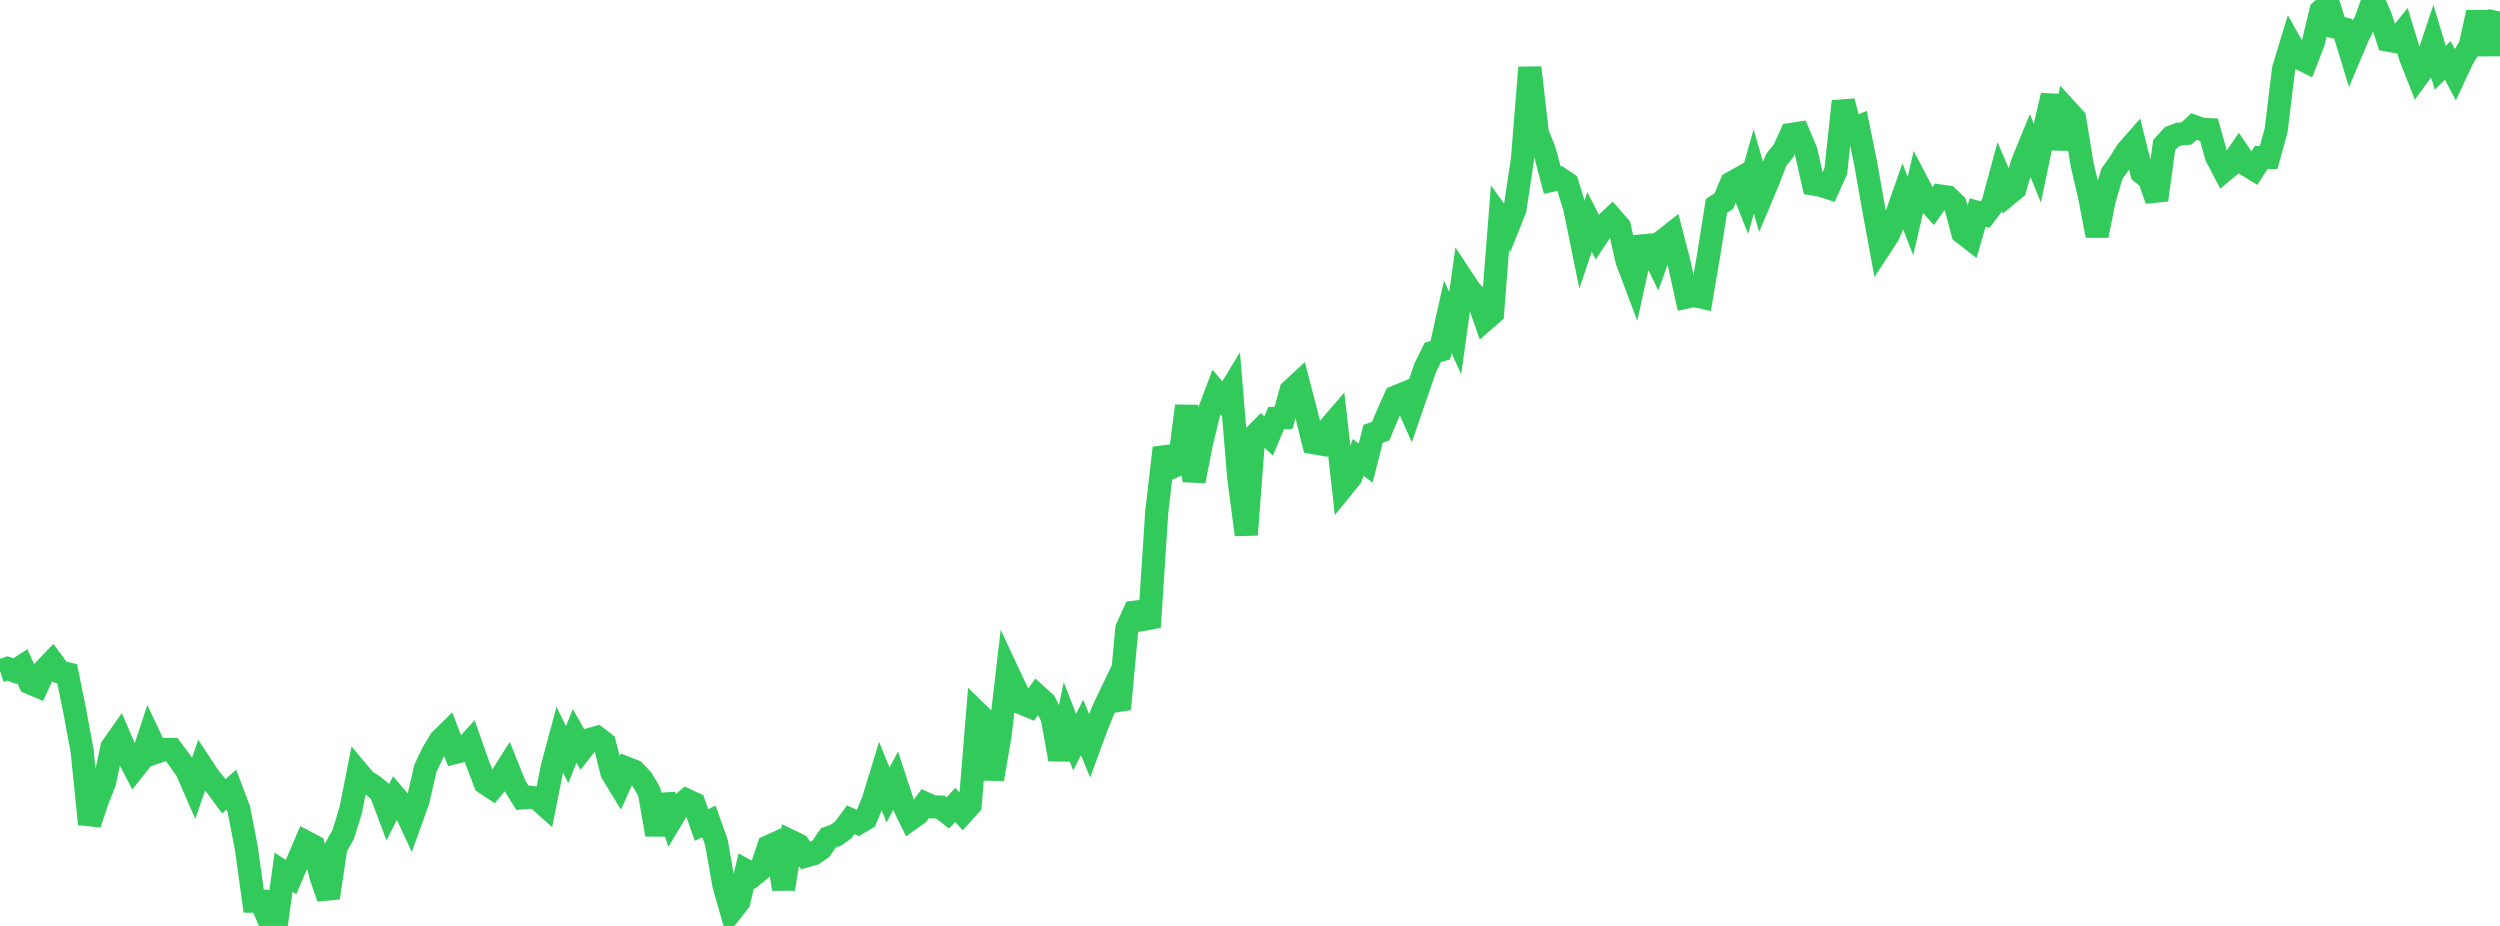 <?xml version="1.0" standalone="no"?>
<!DOCTYPE svg PUBLIC "-//W3C//DTD SVG 1.1//EN" "http://www.w3.org/Graphics/SVG/1.1/DTD/svg11.dtd">

<svg width="135" height="50" viewBox="0 0 135 50" preserveAspectRatio="none" 
  xmlns="http://www.w3.org/2000/svg"
  xmlns:xlink="http://www.w3.org/1999/xlink">


<polyline points="0.0, 36.233 0.403, 36.098 0.806, 36.242 1.209, 35.976 1.612, 36.87 2.015, 37.039 2.418, 36.157 2.821, 35.737 3.224, 36.285 3.627, 36.38 4.03, 38.363 4.433, 40.541 4.836, 44.493 5.239, 43.269 5.642, 42.257 6.045, 40.35 6.448, 39.779 6.851, 40.714 7.254, 41.49 7.657, 40.983 8.06, 39.755 8.463, 40.609 8.866, 40.469 9.269, 40.471 9.672, 41.016 10.075, 41.584 10.478, 42.508 10.881, 41.349 11.284, 41.962 11.687, 42.453 12.09, 43.003 12.493, 42.637 12.896, 43.695 13.299, 45.78 13.701, 48.664 14.104, 48.667 14.507, 49.645 14.91, 50.0 15.313, 47.1 15.716, 47.361 16.119, 46.42 16.522, 45.477 16.925, 45.688 17.328, 47.315 17.731, 48.481 18.134, 45.778 18.537, 45.052 18.94, 43.746 19.343, 41.707 19.746, 42.185 20.149, 42.429 20.552, 42.761 20.955, 43.833 21.358, 43.034 21.761, 43.504 22.164, 44.37 22.567, 43.252 22.97, 41.496 23.373, 40.647 23.776, 39.978 24.179, 39.582 24.582, 40.632 24.985, 40.531 25.388, 40.087 25.791, 41.228 26.194, 42.279 26.597, 42.546 27.0, 42.069 27.403, 41.428 27.806, 42.431 28.209, 43.082 28.612, 43.047 29.015, 43.112 29.418, 43.472 29.821, 41.436 30.224, 39.934 30.627, 40.755 31.03, 39.735 31.433, 40.451 31.836, 39.937 32.239, 39.824 32.642, 40.136 33.045, 41.725 33.448, 42.386 33.851, 41.488 34.254, 41.646 34.657, 42.074 35.06, 42.753 35.463, 45.068 35.866, 42.943 36.269, 44.225 36.672, 43.555 37.075, 43.207 37.478, 43.397 37.881, 44.548 38.284, 44.361 38.687, 45.494 39.09, 47.789 39.493, 49.202 39.896, 48.688 40.299, 47.023 40.701, 47.242 41.104, 46.912 41.507, 45.715 41.91, 45.533 42.313, 48.006 42.716, 45.438 43.119, 45.633 43.522, 46.219 43.925, 46.107 44.328, 45.83 44.731, 45.244 45.134, 45.104 45.537, 44.815 45.94, 44.269 46.343, 44.448 46.746, 44.21 47.149, 43.249 47.552, 41.929 47.955, 42.93 48.358, 42.17 48.761, 43.398 49.164, 44.228 49.567, 43.939 49.97, 43.389 50.373, 43.571 50.776, 43.583 51.179, 43.897 51.582, 43.464 51.985, 43.905 52.388, 43.457 52.791, 38.515 53.194, 38.909 53.597, 42.074 54.0, 39.729 54.403, 36.262 54.806, 37.122 55.209, 37.982 55.612, 38.151 56.015, 37.577 56.418, 37.944 56.821, 38.75 57.224, 41.007 57.627, 39.036 58.03, 40.073 58.433, 39.282 58.836, 40.263 59.239, 39.167 59.642, 38.19 60.045, 37.352 60.448, 38.29 60.851, 33.936 61.254, 33.059 61.657, 33.008 62.06, 33.863 62.463, 27.667 62.866, 24.187 63.269, 25.234 63.672, 25.051 64.075, 21.92 64.478, 25.977 64.881, 23.93 65.284, 22.244 65.687, 21.175 66.09, 21.646 66.493, 20.986 66.896, 25.823 67.299, 28.875 67.701, 23.578 68.104, 23.173 68.507, 23.541 68.91, 22.584 69.313, 22.56 69.716, 21.093 70.119, 20.72 70.522, 22.266 70.925, 23.9 71.328, 23.972 71.731, 23.154 72.134, 22.686 72.537, 26.266 72.94, 25.771 73.343, 24.704 73.746, 25.003 74.149, 23.42 74.552, 23.283 74.955, 22.329 75.358, 21.438 75.761, 21.273 76.164, 22.179 76.567, 21.011 76.97, 19.84 77.373, 19.029 77.776, 18.912 78.179, 17.107 78.582, 17.993 78.985, 15.088 79.388, 15.7 79.791, 16.106 80.194, 17.26 80.597, 16.908 81.0, 11.755 81.403, 12.312 81.806, 11.3 82.209, 8.634 82.612, 3.651 83.015, 7.178 83.418, 8.197 83.821, 9.727 84.224, 9.635 84.627, 9.904 85.03, 11.209 85.433, 13.182 85.836, 11.982 86.239, 12.774 86.642, 12.165 87.045, 11.786 87.448, 12.249 87.851, 14.061 88.254, 15.13 88.657, 13.281 89.06, 13.245 89.463, 14.076 89.866, 12.951 90.269, 12.635 90.672, 14.203 91.075, 16.04 91.478, 15.954 91.881, 16.044 92.284, 13.671 92.687, 11.12 93.09, 10.859 93.493, 9.889 93.896, 9.662 94.299, 10.683 94.701, 9.259 95.104, 10.654 95.507, 9.696 95.91, 8.64 96.313, 8.146 96.716, 7.264 97.119, 7.201 97.522, 8.155 97.925, 9.938 98.328, 10.005 98.731, 10.136 99.134, 9.238 99.537, 5.471 99.94, 7.017 100.343, 6.853 100.746, 8.826 101.149, 11.112 101.552, 13.313 101.955, 12.697 102.358, 11.773 102.761, 10.623 103.164, 11.666 103.567, 9.936 103.97, 10.708 104.373, 11.156 104.776, 10.586 105.179, 10.644 105.582, 11.038 105.985, 12.562 106.388, 12.876 106.791, 11.474 107.194, 11.587 107.597, 11.061 108.0, 9.574 108.403, 10.516 108.806, 10.185 109.209, 8.797 109.612, 7.814 110.015, 8.805 110.418, 6.885 110.821, 5.158 111.224, 8.037 111.627, 5.966 112.03, 6.406 112.433, 8.877 112.836, 10.595 113.239, 12.722 113.642, 10.738 114.045, 9.385 114.448, 8.817 114.851, 8.17 115.254, 7.711 115.657, 9.327 116.06, 9.652 116.463, 10.798 116.866, 7.832 117.269, 7.392 117.672, 7.242 118.075, 7.205 118.478, 6.832 118.881, 6.979 119.284, 7 119.687, 8.445 120.09, 9.211 120.493, 8.875 120.896, 8.284 121.299, 8.883 121.701, 9.131 122.104, 8.504 122.507, 8.504 122.91, 7.046 123.313, 3.725 123.716, 2.4 124.119, 3.112 124.522, 3.312 124.925, 2.272 125.328, 0.592 125.731, 0.216 126.134, 1.466 126.537, 1.554 126.94, 2.872 127.343, 1.921 127.746, 1.119 128.149, 0.0 128.552, 0.92 128.955, 2.167 129.358, 2.239 129.761, 1.741 130.164, 3.069 130.567, 4.096 130.97, 3.542 131.373, 2.329 131.776, 3.667 132.179, 3.261 132.582, 4.021 132.985, 3.159 133.388, 2.487 133.791, 0.672 134.194, 2.419 134.597, 2.418 135.0, 0.626" fill="none" stroke="#32ca5b" stroke-width="1.25"/>

</svg>